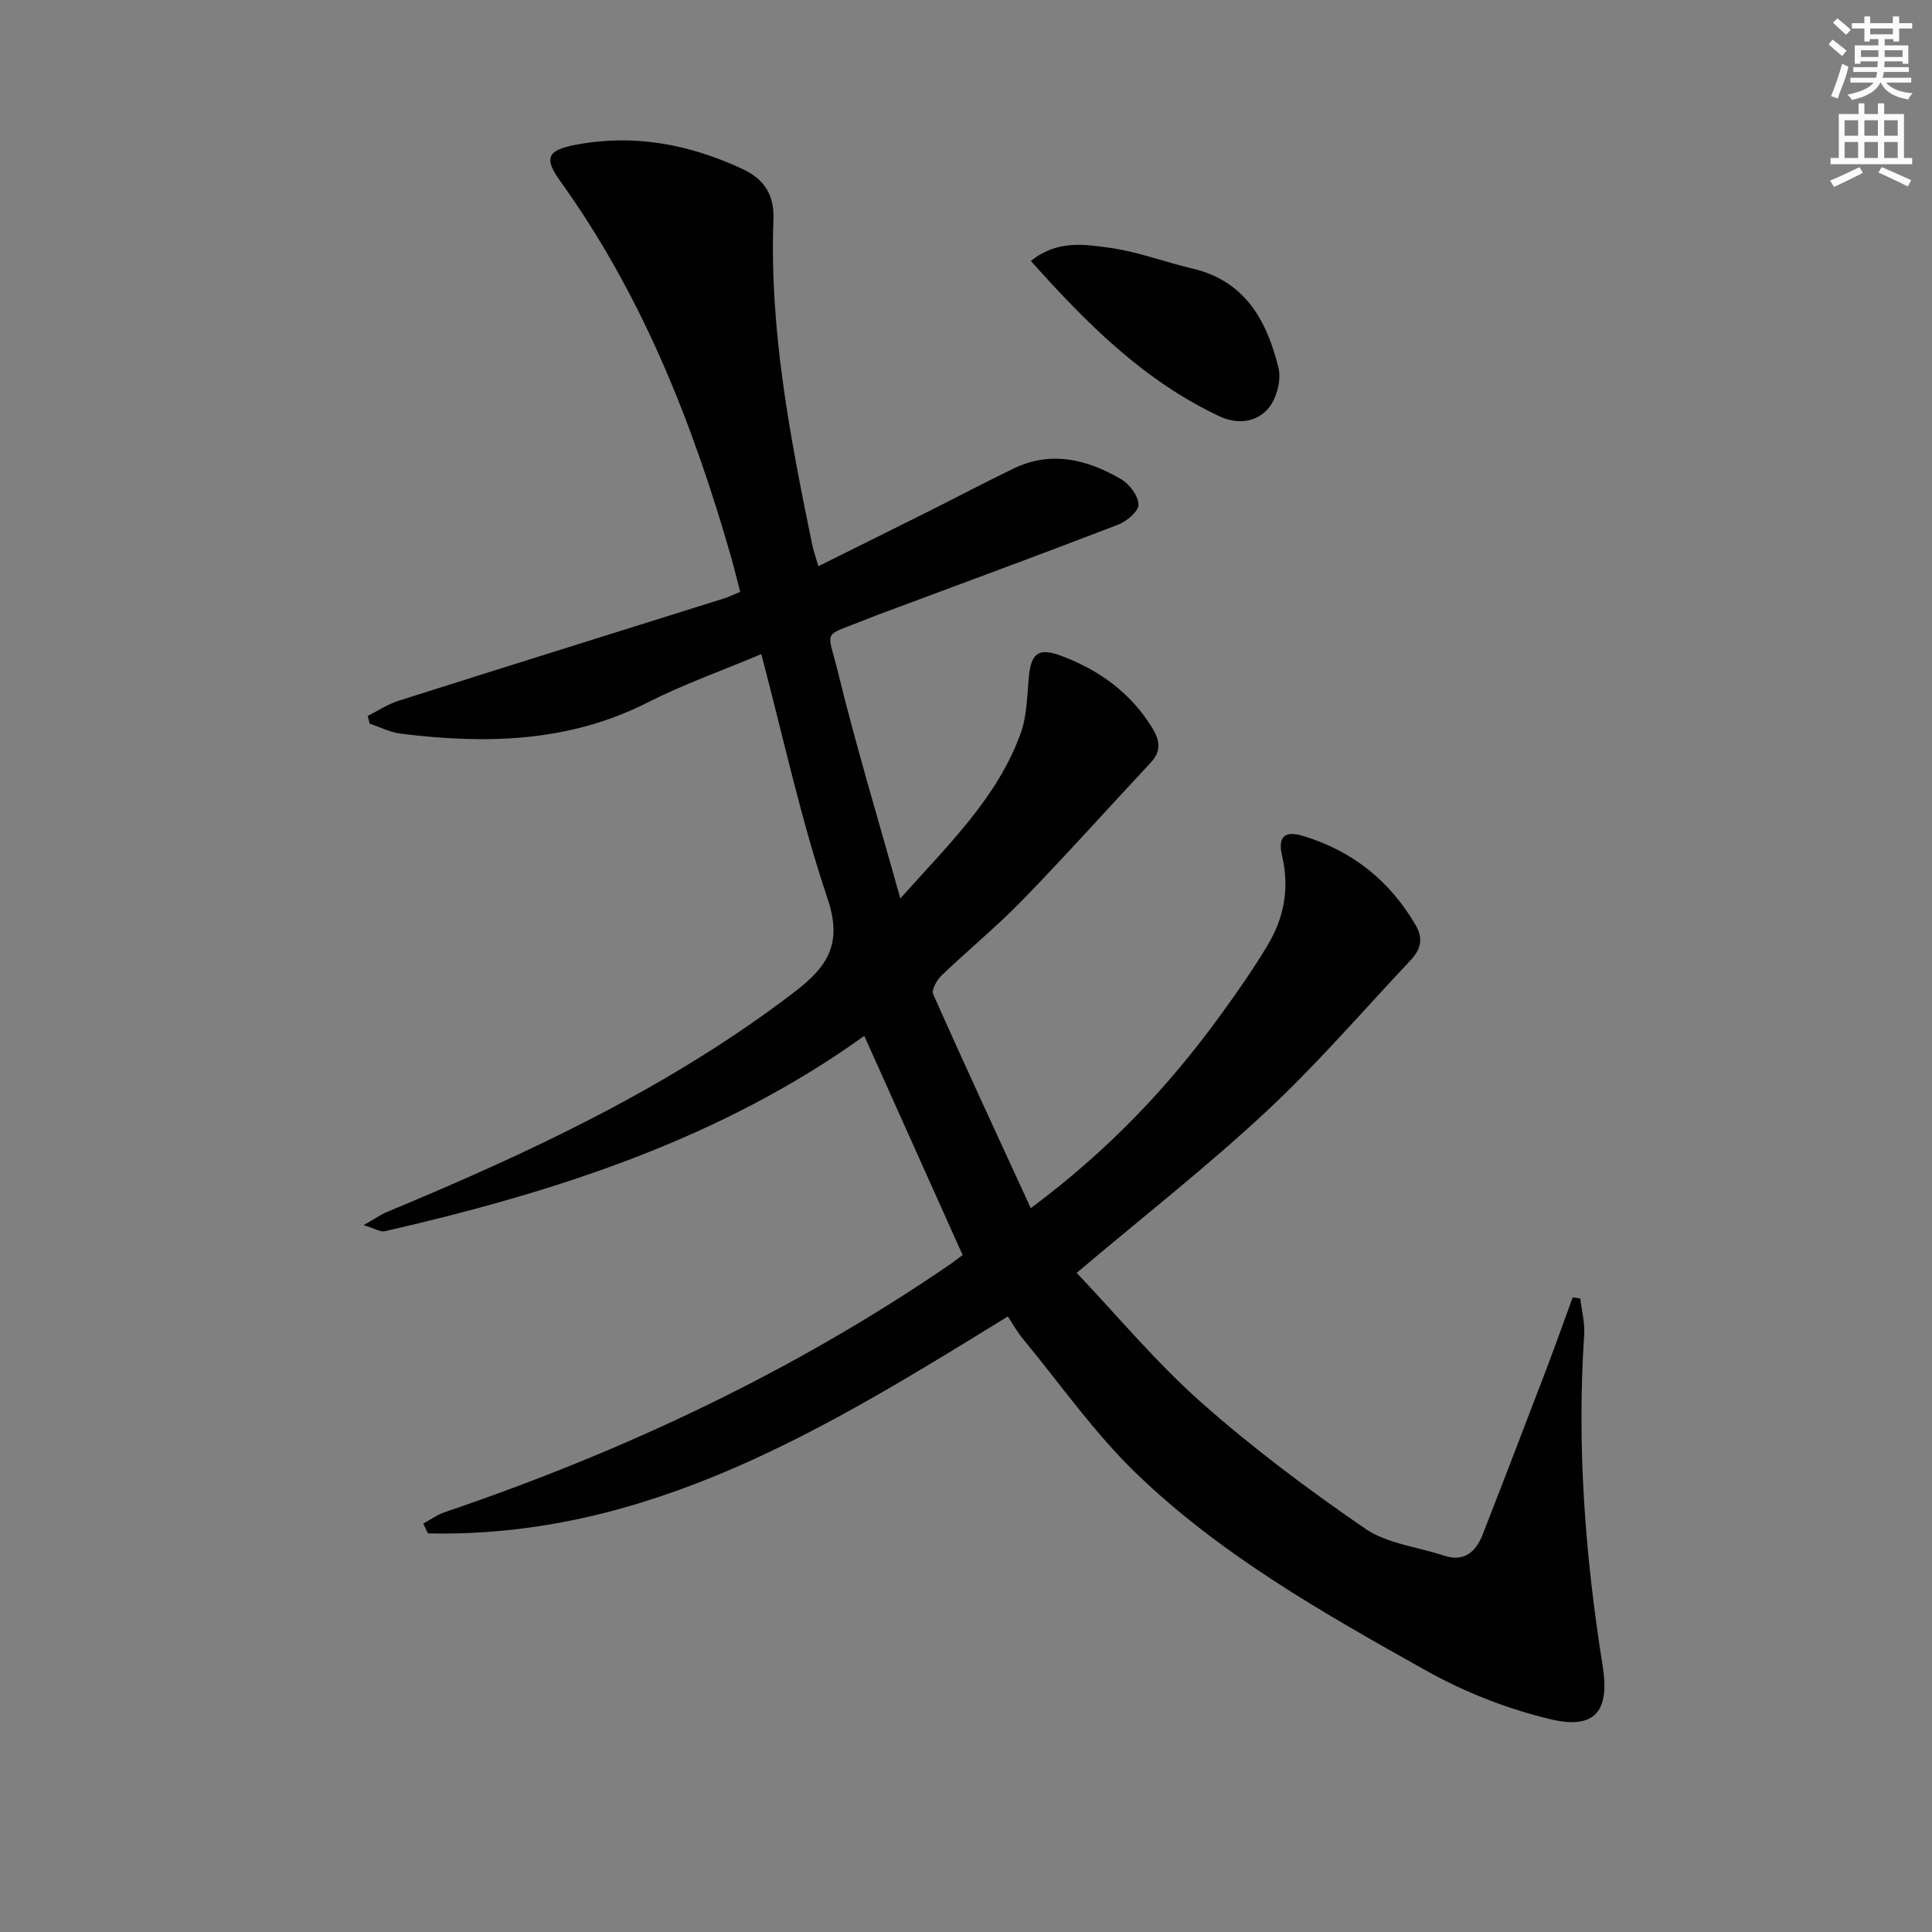 <svg enable-background="new 0 0 400 400" viewBox="0 0 400 400" xmlns="http://www.w3.org/2000/svg"><rect x="0" y="0" width="400" height="400" fill="#808080" stroke="none"/><path d="m208.66 272.56c-37.34 23-74.36 45.96-120.08 44.91-.31-.68-.63-1.36-.94-2.04 1.48-.8 2.89-1.83 4.47-2.36 37.03-12.58 72.12-29.07 104.46-51.21 1.09-.74 2.12-1.57 2.73-2.02-6.83-15.23-13.53-30.16-20.36-45.37-29.76 21.38-63.93 32.34-99.24 40.44-.94.22-2.11-.57-4.41-1.26 2.29-1.3 3.53-2.18 4.89-2.75 29.68-12.34 58.68-25.88 84.41-45.6 6.82-5.23 9.88-9.97 6.74-19.28-5.5-16.3-9.12-33.23-13.71-50.59-8.11 3.41-16.08 6.23-23.55 10.02-16.34 8.29-33.53 8.62-51.08 6.45-2.2-.27-4.3-1.36-6.45-2.07-.14-.53-.28-1.07-.41-1.6 2.11-1.06 4.13-2.43 6.35-3.13 22.45-7.13 44.94-14.14 67.42-21.2.94-.29 1.83-.74 3.35-1.36-.66-2.53-1.26-5.03-1.97-7.51-7.93-27.61-18.4-54.05-35.32-77.58-3.46-4.82-2.56-6.39 3.3-7.49 12.06-2.26 23.37-.12 34.41 5 4.82 2.23 6.64 5.64 6.46 10.52-.84 22.81 3.45 45 8 67.16.26 1.27.71 2.51 1.3 4.59 7.92-3.94 15.48-7.68 23.01-11.45 5.79-2.9 11.53-5.93 17.35-8.75 7.82-3.79 15.28-1.93 22.28 2.16 1.75 1.02 3.59 3.43 3.65 5.26.05 1.37-2.43 3.49-4.21 4.17-15.65 6.03-31.39 11.82-47.1 17.68-1.71.64-3.44 1.26-5.13 1.95-9.19 3.72-8.03 1.76-5.82 10.79 3.76 15.38 8.36 30.56 12.94 46.98 10.04-11.25 20.08-20.85 24.91-34.17 1.32-3.63 1.33-7.77 1.7-11.7.48-5 2.05-6.12 6.76-4.35 7.86 2.96 14.33 7.64 18.8 14.92 1.58 2.57 1.9 4.79-.3 7.14-8.85 9.48-17.5 19.15-26.53 28.45-5.33 5.49-11.28 10.36-16.81 15.66-.98.94-2.12 2.98-1.73 3.87 6.52 14.65 13.27 29.2 20.21 44.3 15.95-11.88 28.38-24.97 39.1-39.72 3.52-4.84 6.97-9.75 10.03-14.88 3.33-5.6 4.45-11.73 2.92-18.24-.95-4.06.43-5.41 4.38-4.21 10.16 3.09 17.9 9.25 23.27 18.47 1.66 2.86.95 5.1-1.02 7.2-9.92 10.54-19.4 21.57-29.97 31.41-12.27 11.42-25.52 21.8-39.21 33.36 8.31 8.75 16.42 18.51 25.8 26.83 10.66 9.45 22.16 18.04 33.91 26.11 4.56 3.13 10.81 3.78 16.28 5.59 4.3 1.42 6.67-.79 8.1-4.43 4.4-11.26 8.73-22.55 13.04-33.85 1.92-5.04 3.72-10.12 5.57-15.18.52.08 1.05.16 1.57.24.29 2.5.97 5.02.81 7.49-1.54 23.02.19 45.83 3.82 68.55 1.5 9.35-1.53 13.27-10.74 11.08-8.91-2.11-17.79-5.59-25.79-10.07-21.18-11.86-42.48-23.88-60.07-40.88-8.67-8.37-15.69-18.45-23.41-27.8-1.2-1.42-2.07-3.03-3.14-4.65z" fill="#010102"/><path d="m213.43 54.03c5.39-4.36 11.05-3.45 16.24-2.74 5.85.8 11.5 2.97 17.28 4.33 10.92 2.57 15.38 10.89 17.75 20.56.63 2.57-.44 6.49-2.2 8.48-2.41 2.72-6.2 3.32-10.06 1.51-15.54-7.3-27.32-19.06-39.01-32.14z" fill="#010102"/><g fill="#fcfafa"><path d="m378.6 9.2.8-1c.9.7 1.9 1.4 2.9 2.3l-.9 1.1c-1.1-.9-2-1.7-2.8-2.4zm.5 10.7c.9-2.1 1.6-4.3 2.3-6.7.4.2.8.4 1.3.6-.7 3.1-1.5 4.3-2.2 6.6zm.4-15.2.9-.9c1 .8 2 1.6 2.8 2.4l-1 1c-1-.9-1.9-1.8-2.7-2.5zm12.5-1.3h1.2v1.4h2.7v1.1h-2.7v2.7h-1.2v-.5h-1.8v1.3h4.9v3.8h-1.2v-.5h-3.7c0 .4-.1.9-.1 1.2h5.1v1h-5.2c0 .5-.1.9-.3 1.2h6v1h-5.2c1.1 1.3 2.9 2 5.5 2.2-.4.4-.7.8-.9 1.3-2.9-.5-4.8-1.6-5.7-3.5h-.1c-.8 1.7-2.7 2.9-5.9 3.6-.2-.4-.6-.8-.9-1.1 2.8-.6 4.6-1.4 5.4-2.5h-4.8v-1h5.3c.1-.3.2-.7.2-1.2h-4.9v-1h5c0-.4 0-.8.1-1.2h-3.6v.5h-1.2v-3.8h4.9v-1.3h-1.8v.5h-1.1v-2.7h-2.6v-1.1h2.6v-1.4h1.2v1.4h4.7v-1.4zm-6.7 8.4h3.6c0-.4 0-.9 0-1.4h-3.6zm1.9-4.7h4.7v-1.2h-4.7zm6.7 3.3h-3.7v1.4h3.7z"/><path d="m384.7 21.4h1.3v2.2h2.8v-2.2h1.3v2.2h4.1v9.1h1.7v1.3h-16.9v-1.3h1.7v-9.1h4.1v-2.2zm.3 13.2.7 1.2c-1.8.9-3.8 1.9-6 2.9-.2-.4-.5-.8-.8-1.3 2.4-1 4.4-2 6.1-2.8zm-3.1-6.5h2.8v-3.2h-2.8zm0 4.6h2.8v-3.3h-2.8v3.2zm4.1-4.6h2.8v-3.2h-2.8zm0 4.6h2.8v-3.3h-2.8zm3.6 1.9c2.1.9 4.1 1.8 6.1 2.7l-.7 1.3c-2.2-1.1-4.2-2-6.1-2.9zm3.3-9.7h-2.8v3.2h2.8zm-2.8 7.8h2.8v-3.3h-2.8z"/></g></svg>